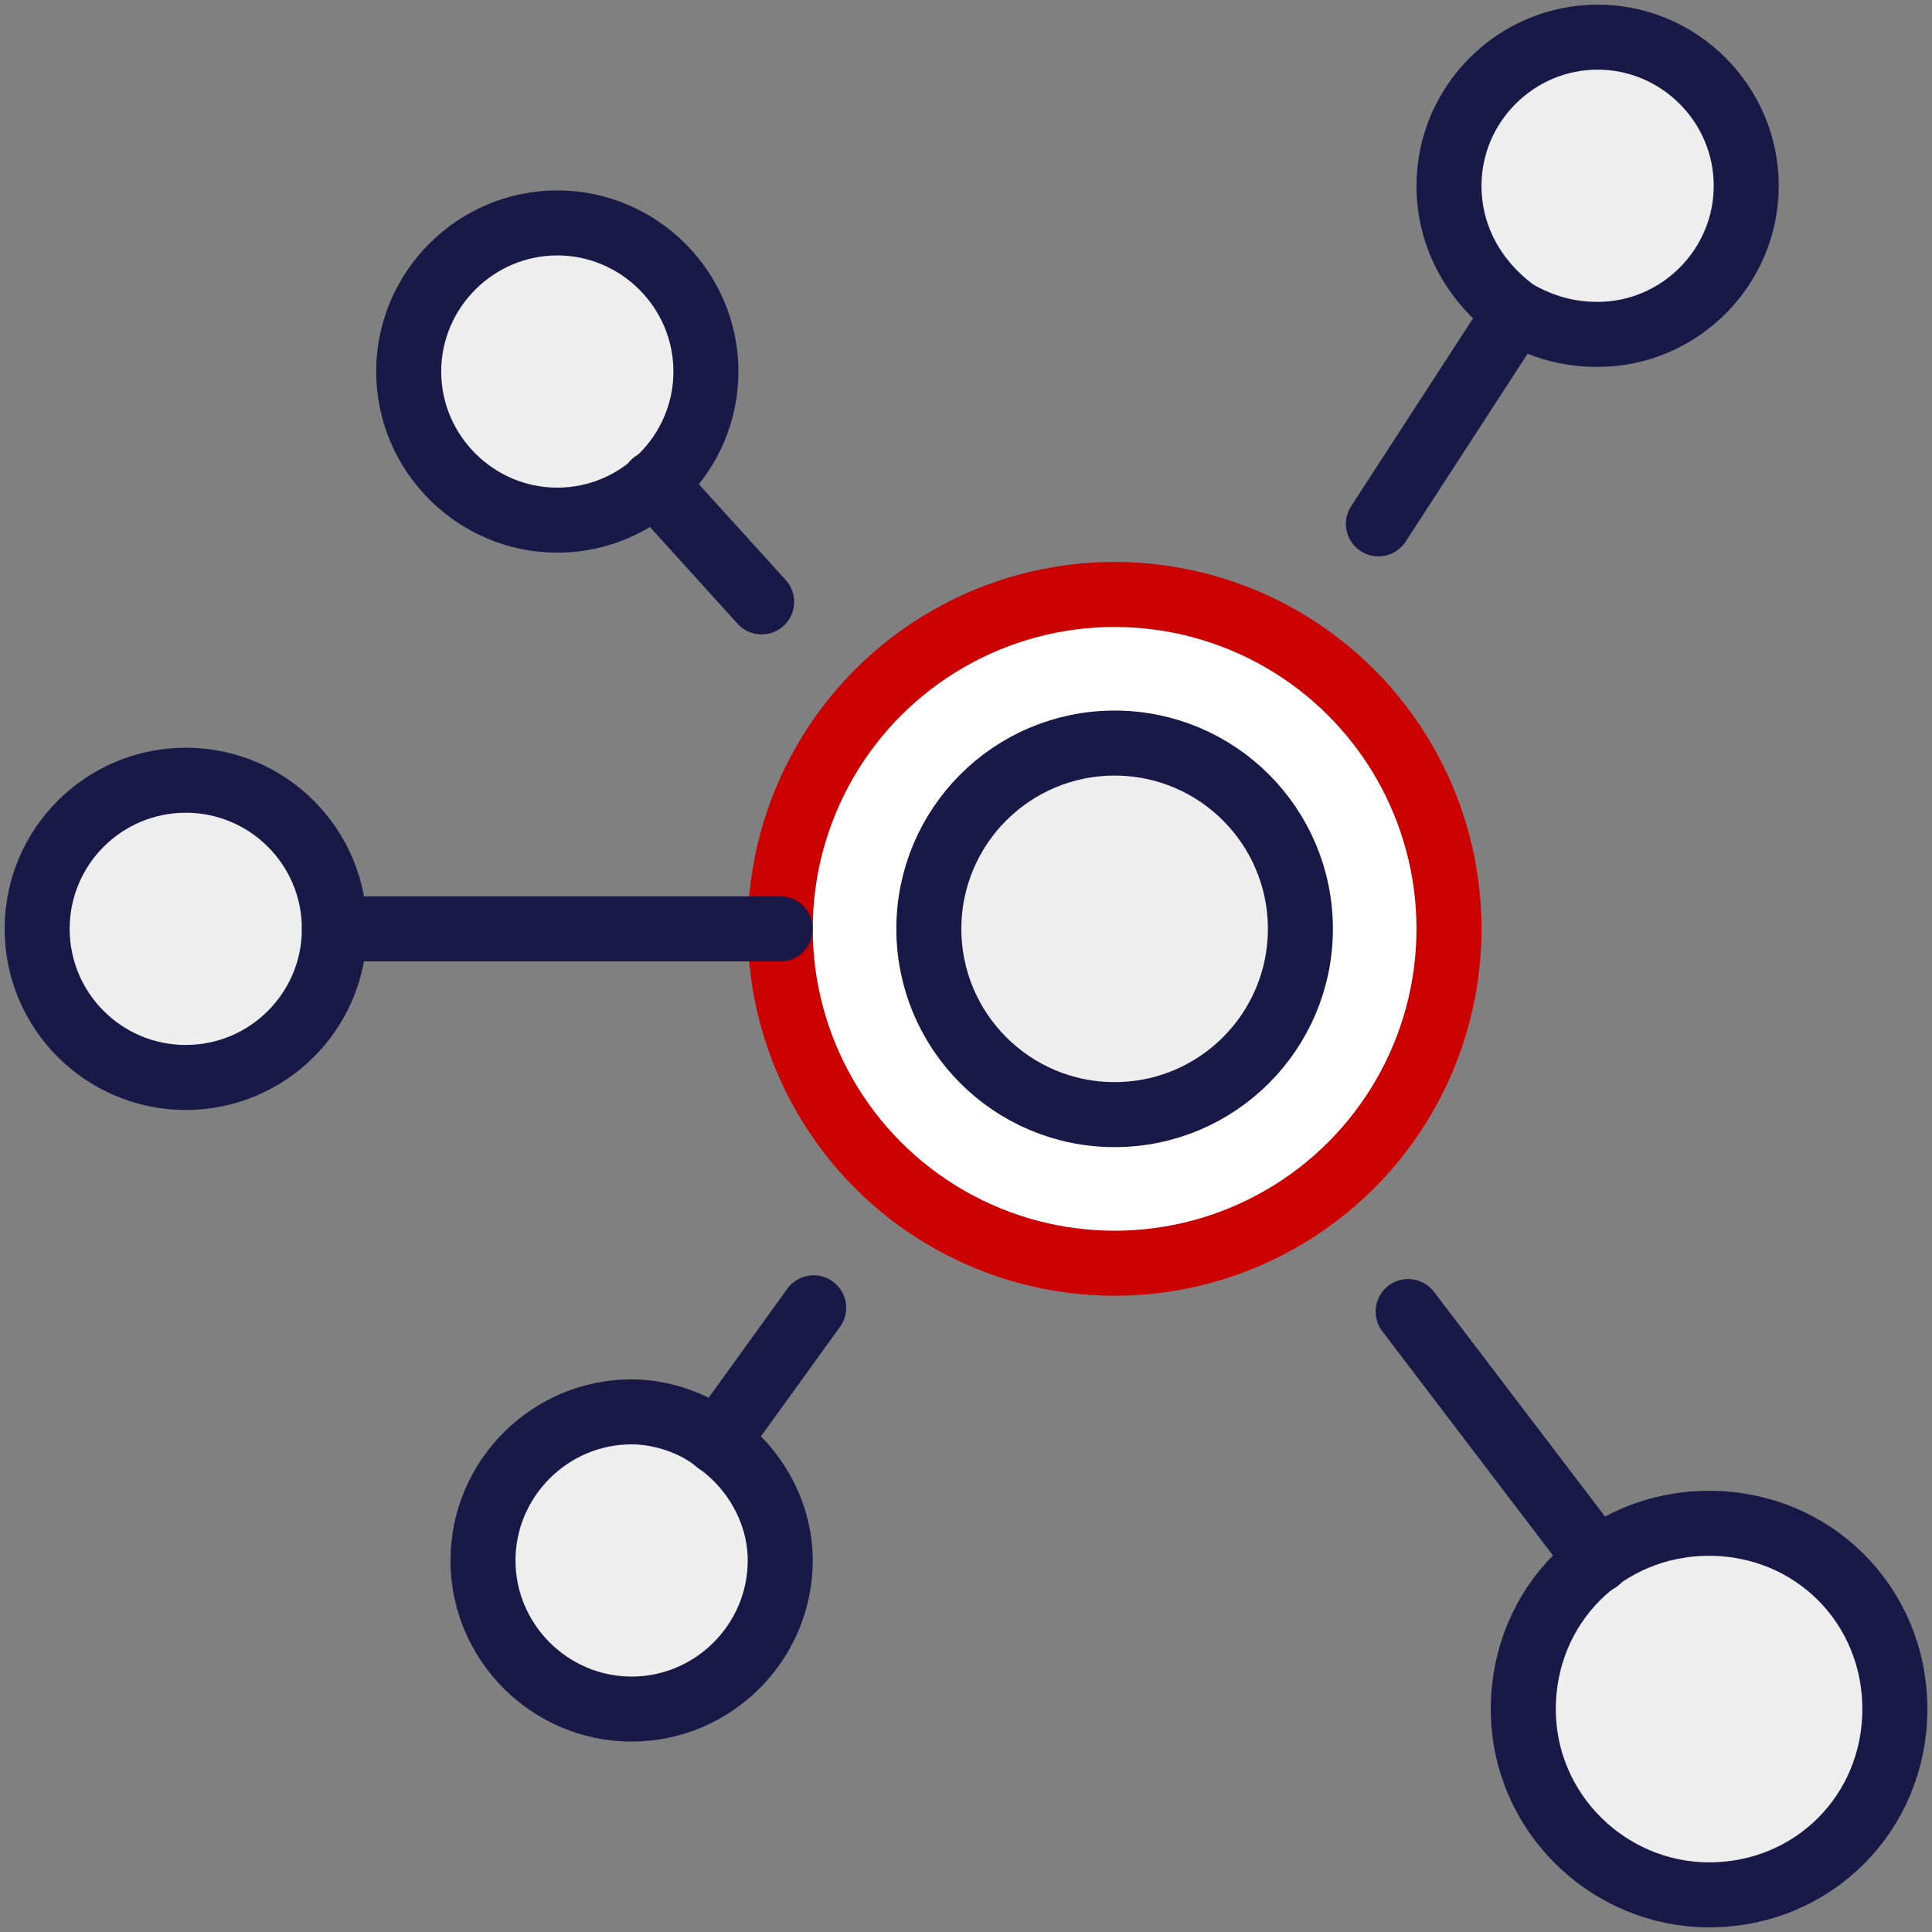 <?xml version="1.0" encoding="utf-8"?>
<!-- Generator: Adobe Illustrator 25.1.0, SVG Export Plug-In . SVG Version: 6.00 Build 0)  -->
<svg version="1.1" id="Layer_1" xmlns="http://www.w3.org/2000/svg" xmlns:xlink="http://www.w3.org/1999/xlink" x="0px" y="0px"
	 viewBox="0 0 52 52" style="enable-background:new 0 0 52 52;" xml:space="preserve">
<rect x="0" y="0" width="52" height="52" fill="#808080" stroke="none"/>
<style type="text/css">
	.st0{fill:#EEEEEE;}
	.st1{fill:#FFFFFF;}
	.st2{fill:none;stroke:#CC0000;stroke-width:1.75;stroke-linecap:round;stroke-linejoin:round;}
	.st3{fill:none;stroke:#191947;stroke-width:1.75;stroke-linecap:round;stroke-linejoin:round;}
</style>
<g id="Layer_2_1_">
	<g id="Icons">
		<path class="st0" d="M43,1c2.2,0,4,1.8,4,4c0,2.2-1.8,4-4,4c-2.2,0-4-1.8-4-4C39,2.8,40.8,1,43,1C43,1,43,1,43,1z"/>
		<path class="st0" d="M43,42c0.9-0.7,1.9-1,3-1c2.8,0,5,2.2,5,5s-2.2,5-5,5c-2.8,0-5-2.2-5-5C41,44.5,41.7,43,43,42z"/>
		<path class="st0" d="M19.3,38.8c1,0.7,1.7,1.9,1.7,3.2c0,2.2-1.8,4-4,4s-4-1.8-4-4c0-2.2,1.8-4,4-4C17.8,38,18.7,38.3,19.3,38.8
			L19.3,38.8z"/>
		<circle class="st0" cx="5" cy="25" r="4"/>
		<path class="st0" d="M17.6,13c-1.7,1.5-4.2,1.3-5.6-0.3S10.7,8.5,12.4,7s4.2-1.3,5.6,0.3c0.6,0.7,1,1.7,1,2.7
			C19,11.1,18.5,12.2,17.6,13z"/>
		<circle class="st0" cx="30" cy="25" r="5"/>
		<path class="st1" d="M30,16c5,0,9,4,9,9s-4,9-9,9s-9-4-9-9C21,20,25,16,30,16z M35,25c0-2.8-2.2-5-5-5s-5,2.2-5,5s2.2,5,5,5
			C32.8,30,35,27.8,35,25z"/>
		<circle class="st2" cx="30" cy="25" r="9"/>
		<circle class="st3" cx="30" cy="25" r="5"/>
		<path class="st3" d="M19.3,38.8c1,0.7,1.7,1.9,1.7,3.2c0,2.2-1.8,4-4,4s-4-1.8-4-4c0-2.2,1.8-4,4-4C17.8,38,18.7,38.3,19.3,38.8"
			/>
		<path class="st3" d="M39,5c0-2.2,1.8-4,4-4c2.2,0,4,1.8,4,4c0,2.2-1.8,4-4,4c-0.8,0-1.5-0.2-2.2-0.6C39.7,7.6,39,6.4,39,5z"/>
		<circle class="st3" cx="5" cy="25" r="4"/>
		<path class="st3" d="M11,10c0-2.2,1.8-4,4-4s4,1.8,4,4c0,2.2-1.8,4-4,4C12.8,14,11,12.2,11,10C11,10,11,10,11,10z"/>
		<path class="st3" d="M41,46c0-2.8,2.2-5,5-5s5,2.2,5,5s-2.2,5-5,5C43.3,51,41,48.8,41,46C41,46,41,46,41,46z"/>
		<polyline class="st3" points="17.6,13 17.6,13 20.5,16.2 		"/>
		<line class="st3" x1="37.1" y1="14.1" x2="40.8" y2="8.4"/>
		<line class="st3" x1="21" y1="25" x2="9" y2="25"/>
		<polyline class="st3" points="19.3,38.8 19.3,38.8 21.9,35.2 		"/>
		<polyline class="st3" points="43,42 43,42 37.9,35.3 		"/>
	</g>
</g>
</svg>
